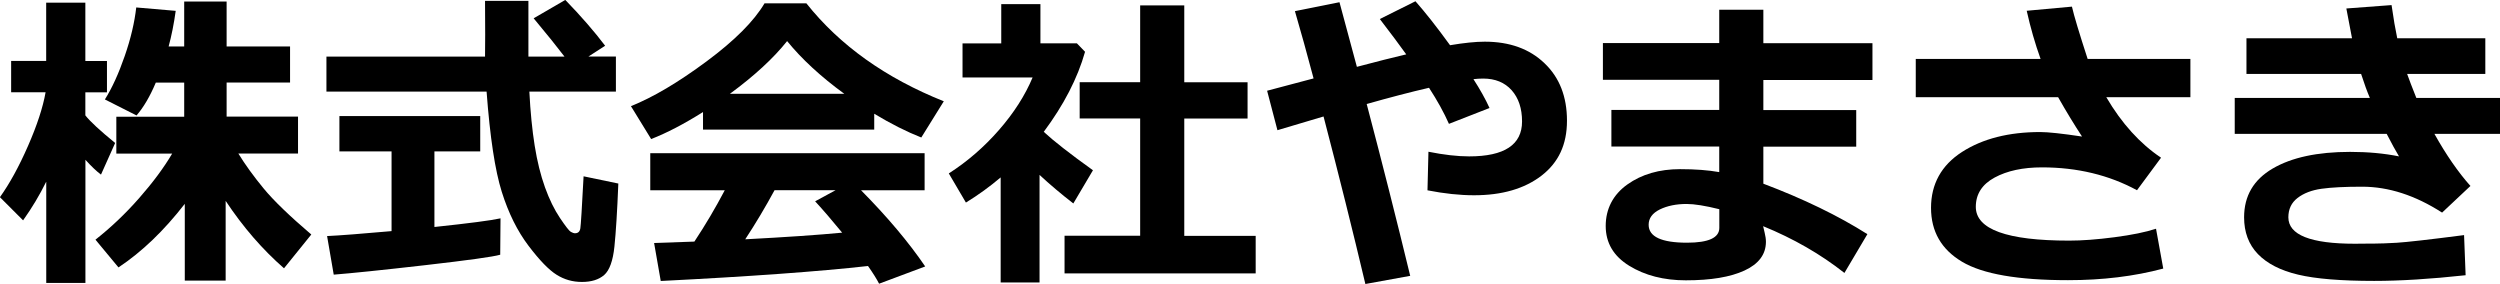 <?xml version="1.0" encoding="UTF-8"?><svg id="_レイヤー_2" xmlns="http://www.w3.org/2000/svg" viewBox="0 0 338.9 38.5"><defs><style>.cls-1{stroke-width:0px;}</style></defs><g id="_レイヤー_1-2"><path class="cls-1" d="m6.25,24.66c-.88,1.79-1.92,3.52-3.12,5.21l-3.14-3.14c1.31-1.83,2.58-4.14,3.81-6.95s2.02-5.23,2.38-7.27H1.51v-4.25h4.75V.36h5.31v7.91h2.93v4.25h-2.93v3.12c.64.82,1.99,2.07,4.04,3.74l-1.92,4.29c-.61-.46-1.32-1.13-2.11-2.01v16.69h-5.31v-13.68Zm18.8,2.97c-2.82,3.64-5.81,6.51-8.99,8.62l-3.12-3.76c2.06-1.62,4.04-3.49,5.92-5.63s3.37-4.15,4.48-6.04h-7.57v-5h9.2v-4.62h-3.85c-.78,1.85-1.65,3.34-2.61,4.45l-4.29-2.17c.98-1.56,1.87-3.52,2.69-5.89.82-2.36,1.33-4.56,1.56-6.58l5.35.46c-.24,1.74-.56,3.35-.96,4.83h2.11V.21h5.75v6.09h8.6v4.89h-8.6v4.62h9.68v5h-8.09c.93,1.52,2.08,3.1,3.43,4.74,1.35,1.64,3.51,3.72,6.46,6.24l-3.7,4.58c-2.91-2.54-5.55-5.58-7.91-9.14v10.81h-5.54v-10.42Z"/><path class="cls-1" d="m83.49,12.42h-11.73c.14,2.75.38,5.19.72,7.32.34,2.13.81,4.02,1.4,5.66.59,1.64,1.27,3.02,2.03,4.15s1.25,1.76,1.47,1.88.41.19.56.19c.42,0,.66-.22.73-.67.07-.45.22-2.8.44-7.05l4.71.98c-.15,3.76-.33,6.62-.53,8.55s-.67,3.22-1.39,3.85c-.73.63-1.73.94-3.01.94s-2.38-.32-3.43-.97c-1.05-.65-2.32-1.96-3.82-3.94-1.5-1.98-2.71-4.41-3.62-7.3-.91-2.89-1.6-7.42-2.06-13.59h-21.71v-4.75h21.5c.01-.71.02-1.7.02-2.97l-.02-4.58h5.88v7.55h4.89c-.95-1.25-2.34-2.98-4.18-5.19l4.29-2.49c2.15,2.22,3.95,4.29,5.4,6.21l-2.26,1.46h3.72v4.75Zm-15.64,17.17l-.04,4.94c-.96.28-4.36.75-10.21,1.42-5.84.67-9.96,1.09-12.36,1.28l-.9-5.23c1.74-.08,4.66-.31,8.74-.67v-10.81h-7.07v-4.79h19.09v4.79h-6.21v10.25c4.71-.5,7.7-.89,8.95-1.17Z"/><path class="cls-1" d="m118.52,17.57h-23.22v-2.38c-2.58,1.62-4.92,2.84-7.03,3.66l-2.74-4.46c3-1.2,6.41-3.22,10.24-6.06,3.83-2.84,6.45-5.47,7.87-7.88h5.67c4.53,5.7,10.74,10.13,18.63,13.28l-3.05,4.91c-1.98-.78-4.11-1.85-6.38-3.22v2.15Zm-.86,18.49c-6.62.74-15.99,1.42-28.09,2.03l-.9-5.15,5.46-.19c1.48-2.23,2.85-4.55,4.12-6.96h-10.1v-5.02h37.19v5.02h-8.62c3.56,3.6,6.46,7.04,8.7,10.33l-6.25,2.34c-.32-.63-.82-1.43-1.51-2.41Zm-18.72-23.34h15.52c-3.21-2.34-5.79-4.73-7.76-7.15-1.85,2.33-4.44,4.71-7.76,7.15Zm2.09,19.72c5.51-.29,9.89-.59,13.13-.9-1.37-1.67-2.59-3.09-3.66-4.25l2.78-1.51h-8.28c-1.23,2.27-2.55,4.49-3.97,6.65Z"/><path class="cls-1" d="m140.92,38.29h-5.27v-14.24c-1.46,1.24-3.03,2.38-4.71,3.41l-2.32-3.95c2.54-1.63,4.81-3.6,6.83-5.92s3.52-4.68,4.53-7.09h-9.5v-4.62h5.25V.56h5.31v5.31h4.94l1.11,1.15c-1.02,3.6-2.89,7.22-5.6,10.85,1.3,1.21,3.52,2.95,6.67,5.21l-2.66,4.5c-1.69-1.31-3.21-2.6-4.58-3.87v14.58Zm29.3-1.23h-25.91v-5.1h10.25v-15.9h-8.2v-4.92h8.2V.73h5.98v10.42h8.58v4.92h-8.58v15.9h9.68v5.1Z"/><path class="cls-1" d="m191.18,37.39l-6.09,1.11c-1.69-7.14-3.58-14.71-5.67-22.71l-6.25,1.86-1.4-5.35,6.3-1.67c-.89-3.37-1.74-6.41-2.53-9.12l6.04-1.21,2.36,8.76c2.69-.71,4.92-1.28,6.69-1.69-.92-1.28-2.11-2.88-3.58-4.79l4.83-2.41c1.32,1.49,2.89,3.48,4.69,5.96,1.9-.32,3.46-.48,4.71-.48,3.36,0,6.06.97,8.09,2.92,2.04,1.94,3.05,4.54,3.05,7.79s-1.15,5.67-3.45,7.45c-2.3,1.77-5.35,2.66-9.14,2.66-1.92,0-4.03-.22-6.32-.67l.13-5.23c2.09.42,3.93.63,5.52.63,4.78,0,7.17-1.58,7.17-4.73,0-1.77-.47-3.18-1.41-4.24-.94-1.05-2.23-1.58-3.86-1.58-.45,0-.89.03-1.32.08.89,1.38,1.62,2.68,2.18,3.91l-5.5,2.15c-.67-1.52-1.57-3.15-2.7-4.89-2.47.57-5.28,1.3-8.45,2.2,2.09,7.93,4.06,15.7,5.9,23.3Z"/><path class="cls-1" d="m253.15,31.73l-3.12,5.27c-3.23-2.55-6.91-4.66-11.02-6.34l.21.9c.11.45.17.86.17,1.23-.01,1.7-.98,2.99-2.9,3.88s-4.57,1.33-7.96,1.33c-2.98,0-5.54-.66-7.67-1.97-2.13-1.31-3.19-3.11-3.19-5.4s.98-4.23,2.93-5.62,4.34-2.08,7.15-2.08c2.02,0,3.79.13,5.31.4v-3.47h-14.62v-4.96h14.62v-4.08h-15.77v-4.98h15.77V1.32h5.98v4.54h14.79v4.98h-14.79v4.08h12.59v4.96h-12.59v5.02c5.45,2.06,10.15,4.34,14.1,6.84Zm-20.08-.84v-2.53c-1.9-.47-3.37-.71-4.43-.71-1.41,0-2.62.25-3.63.74-1.01.5-1.52,1.19-1.52,2.08,0,1.62,1.74,2.43,5.21,2.43,2.91,0,4.37-.67,4.37-2.01Z"/><path class="cls-1" d="m293.24,36.41c-3.92,1.05-8.22,1.57-12.9,1.57-6.78,0-11.57-.83-14.37-2.5-2.8-1.67-4.2-4.1-4.2-7.31s1.4-5.77,4.2-7.57c2.8-1.8,6.34-2.7,10.6-2.7,1.06,0,2.95.2,5.67.61-1.06-1.62-2.14-3.39-3.24-5.33h-19.3v-5.19h16.92c-.74-2.06-1.37-4.24-1.88-6.53l6.13-.56c.28,1.23.99,3.59,2.13,7.09h13.93v5.19h-11.4c2.09,3.56,4.57,6.29,7.42,8.2l-3.26,4.41c-3.79-2.06-8.09-3.1-12.88-3.1-2.58,0-4.72.46-6.42,1.38-1.7.92-2.55,2.25-2.55,3.97,0,3.05,4.22,4.58,12.65,4.58,1.74,0,3.79-.15,6.15-.46,2.36-.31,4.23-.69,5.63-1.15l.98,5.4Z"/><path class="cls-1" d="m334.88,25.22l-3.83,3.6c-3.64-2.34-7.25-3.51-10.83-3.51-2.34,0-4.18.09-5.52.28-1.34.19-2.42.61-3.25,1.25s-1.24,1.52-1.24,2.62c0,2.38,3,3.58,9.01,3.58l2.22-.02h.46c.7,0,1.7-.04,3-.11,1.3-.08,4.35-.42,9.13-1.04l.21,5.44c-4.78.52-8.92.77-12.4.77-4.49,0-7.93-.28-10.31-.85-2.38-.56-4.2-1.5-5.45-2.79-1.25-1.3-1.87-2.96-1.87-4.98,0-2.9,1.29-5.1,3.87-6.61,2.58-1.51,6.08-2.26,10.5-2.26,2.4,0,4.61.2,6.63.61-.46-.77-1.02-1.78-1.67-3.05h-20.6v-4.87h18.32c-.36-.84-.76-1.92-1.19-3.26h-15.54v-4.83h14.31c-.22-1.12-.48-2.46-.77-4.04l6.13-.46c.26,1.83.52,3.33.77,4.5h11.94v4.83h-10.6c.26.74.68,1.83,1.25,3.26h11.36v4.87h-8.91c1.59,2.84,3.22,5.2,4.89,7.07Z"/></g></svg>